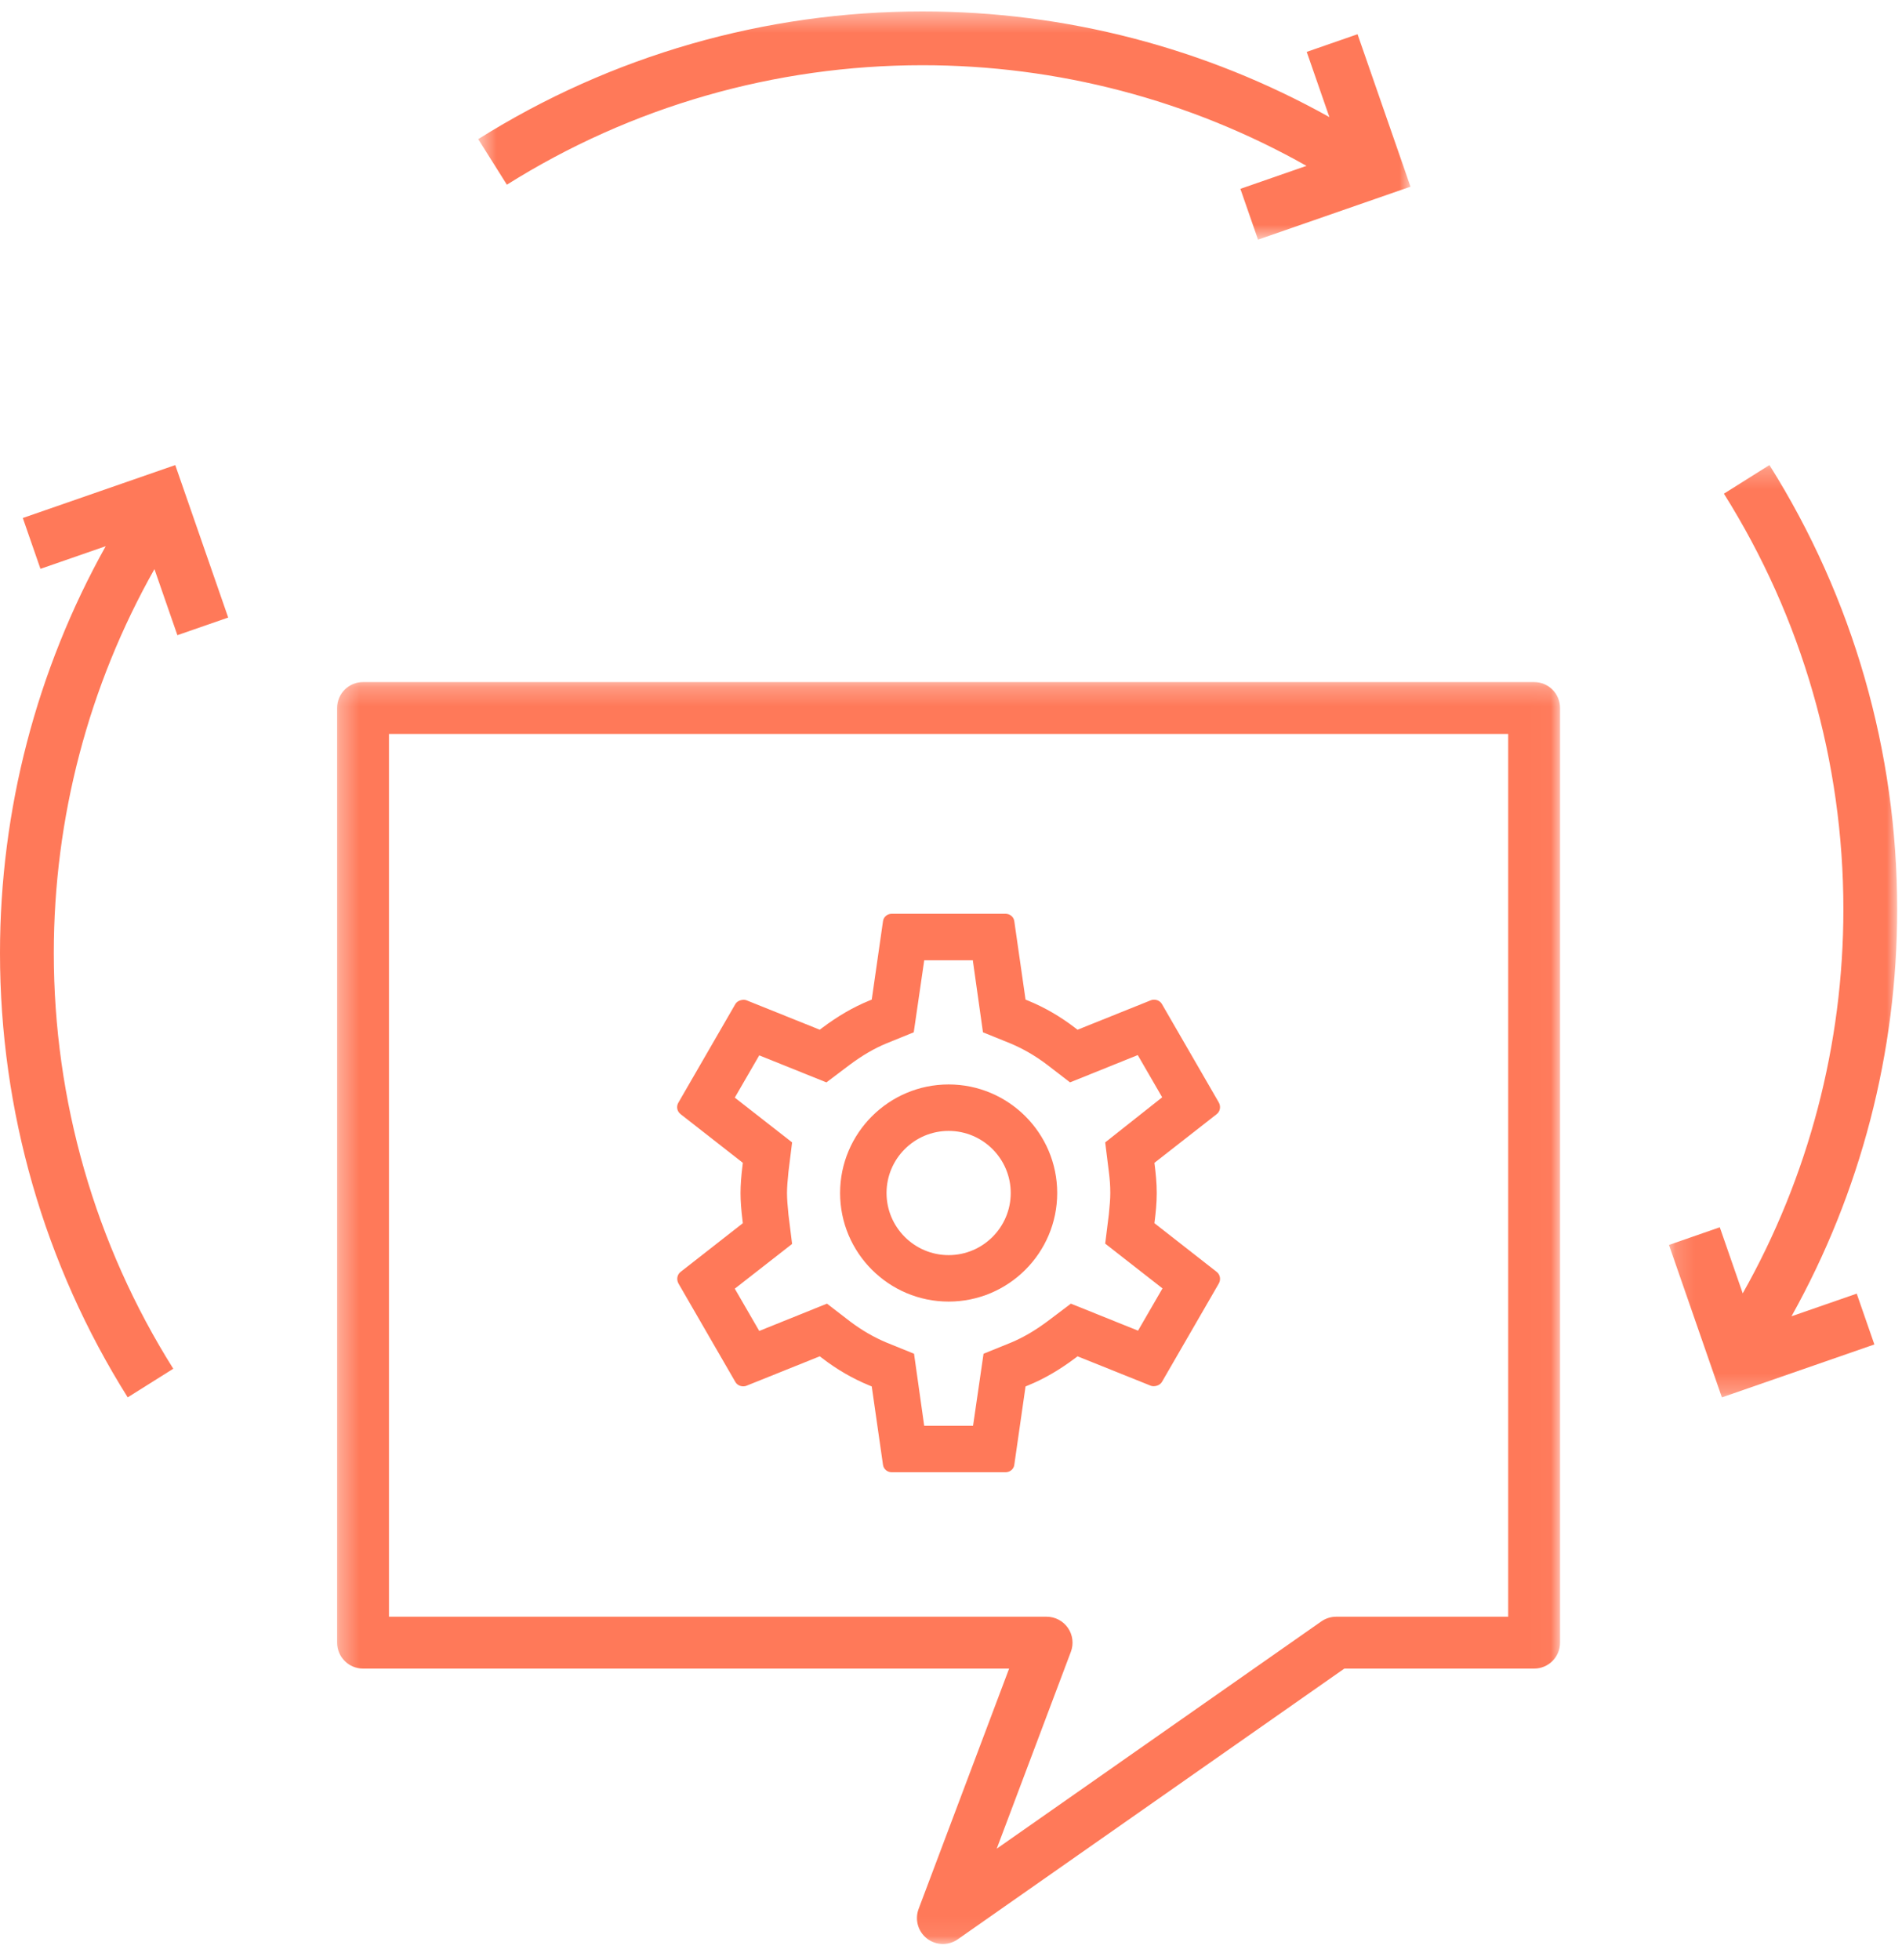 
<svg width="99px" height="102px" viewBox="0 0 99 102" version="1.1" xmlns="http://www.w3.org/2000/svg" xmlns:xlink="http://www.w3.org/1999/xlink">
    <!-- Generator: Sketch 51.2 (57519) - http://www.bohemiancoding.com/sketch -->
    <desc>Created with Sketch.</desc>
    <defs>
        <polygon id="path-1" points="0.324 0.245 63.979 0.245 63.979 65.924 0.324 65.924"></polygon>
        <polygon id="path-3" points="0.542 0.381 49.067 0.381 49.067 12.259 0.542 12.259"></polygon>
        <polygon id="path-5" points="0.16 0.235 12.038 0.235 12.038 48.759 0.16 48.759"></polygon>
    </defs>
    <g id="Website" stroke="none" stroke-width="1" fill="none" fill-rule="evenodd">
        <g id="Platform" transform="translate(-81, -734)">
            <g id="Key-point-1" transform="translate(0, 630)">
                <g id="Content" transform="translate(80, 104)">
                    <g id="icon-1">
                        <rect id="shape-70px" fill-rule="nonzero" x="0" y="0" width="102" height="102" rx="1"></rect>
                        <g id="icon-platform-1" transform="translate(1, 0)">
                            <g id="Group-3" transform="translate(17.223, 35.253)">
                                <mask id="mask-2" fill="white">
                                    <use xlink:href="#path-1"></use>
                                </mask>
                                <g id="Clip-2"></g>
                                <path d="M61.279,48.89 L52.326,48.89 C52.049,48.89 51.779,48.977 51.551,49.135 L34.656,60.965 L38.516,50.716 C38.673,50.302 38.615,49.837 38.363,49.472 C38.111,49.108 37.696,48.89 37.253,48.89 L3.023,48.89 L3.023,2.945 L61.279,2.945 L61.279,48.89 Z M62.629,0.245 L1.674,0.245 C0.928,0.245 0.324,0.849 0.324,1.595 L0.324,50.24 C0.324,50.986 0.928,51.59 1.674,51.59 L35.302,51.59 L30.591,64.098 C30.383,64.653 30.559,65.278 31.027,65.641 C31.27,65.829 31.562,65.924 31.854,65.924 C32.124,65.924 32.395,65.843 32.629,65.68 L52.751,51.59 L62.629,51.59 C63.374,51.59 63.979,50.986 63.979,50.24 L63.979,1.595 C63.979,0.849 63.374,0.245 62.629,0.245 Z" id="Fill-1" fill="#FF7959" mask="url(#mask-2)"></path>
                            </g>
                            <path d="M39.519,54.927 L43.015,56.334 L44.225,55.42 C44.885,54.929 45.509,54.565 46.135,54.306 L47.561,53.727 L48.107,49.976 L50.635,49.976 L51.164,53.727 L52.588,54.304 C53.251,54.582 53.865,54.937 54.47,55.39 L55.696,56.333 L59.221,54.913 L60.492,57.11 L57.526,59.457 L57.715,60.978 C57.769,61.397 57.791,61.72 57.791,62.092 C57.791,62.42 57.759,62.758 57.716,63.199 L57.526,64.726 L60.508,67.056 L59.235,69.255 L55.74,67.849 L54.53,68.763 C53.87,69.254 53.246,69.618 52.62,69.878 L51.194,70.456 L50.648,74.206 L48.105,74.206 L47.576,70.456 L46.152,69.879 C45.489,69.601 44.875,69.246 44.27,68.793 L43.044,67.849 L39.519,69.27 L38.246,67.07 L41.229,64.741 L41.04,63.22 C40.996,62.772 40.964,62.41 40.964,62.092 C40.964,61.795 40.992,61.461 41.04,60.983 L41.229,59.457 L38.246,57.127 L39.519,54.927 Z M38.666,60.521 L38.647,60.674 C38.578,61.228 38.545,61.679 38.545,62.092 C38.545,62.504 38.578,62.955 38.647,63.508 L38.666,63.661 L35.422,66.199 C35.245,66.338 35.2,66.592 35.315,66.802 L38.272,71.919 C38.356,72.066 38.511,72.153 38.689,72.153 C38.745,72.153 38.8,72.144 38.84,72.128 L42.669,70.59 L42.792,70.684 C43.558,71.274 44.38,71.75 45.231,72.099 L45.375,72.159 L45.96,76.235 C45.988,76.459 46.184,76.624 46.416,76.624 L52.338,76.624 C52.571,76.624 52.767,76.459 52.794,76.241 L53.38,72.159 L53.524,72.099 C54.343,71.764 55.143,71.3 55.965,70.683 L56.087,70.591 L59.915,72.128 C60.089,72.184 60.371,72.115 60.481,71.921 L63.443,66.796 C63.555,66.592 63.51,66.338 63.332,66.198 L60.088,63.661 L60.107,63.508 C60.154,63.13 60.209,62.627 60.209,62.092 C60.209,61.555 60.154,61.052 60.107,60.674 L60.088,60.521 L63.333,57.984 C63.51,57.845 63.555,57.59 63.44,57.38 L60.483,52.264 C60.399,52.116 60.244,52.029 60.066,52.029 C60.01,52.029 59.955,52.039 59.915,52.055 L56.086,53.593 L55.963,53.498 C55.196,52.909 54.375,52.432 53.524,52.084 L53.38,52.024 L52.795,47.947 C52.767,47.723 52.571,47.559 52.338,47.559 L46.416,47.559 C46.184,47.559 45.988,47.723 45.961,47.942 L45.375,52.024 L45.231,52.084 C44.411,52.419 43.612,52.883 42.789,53.5 L42.668,53.592 L38.839,52.054 C38.665,51.998 38.383,52.066 38.273,52.262 L35.311,57.386 C35.191,57.589 35.239,57.84 35.423,57.985 L38.666,60.521 Z" id="Fill-4" fill="#FF7959"></path>
                            <path d="M49.377,58.859 C51.159,58.859 52.609,60.309 52.609,62.091 C52.609,63.874 51.159,65.324 49.377,65.324 C47.595,65.324 46.145,63.874 46.145,62.091 C46.145,60.309 47.595,58.859 49.377,58.859 M49.377,67.742 C52.493,67.742 55.028,65.207 55.028,62.091 C55.028,58.976 52.493,56.441 49.377,56.441 C46.262,56.441 43.727,58.976 43.727,62.091 C43.727,65.207 46.262,67.742 49.377,67.742" id="Fill-6" fill="#FF7959"></path>
                            <g id="Group-10" transform="translate(24.35, 0.213)">
                                <mask id="mask-4" fill="white">
                                    <use xlink:href="#path-3"></use>
                                </mask>
                                <g id="Clip-9"></g>
                                <path d="M46.311,1.568 L43.666,2.487 L44.845,5.882 C38.394,2.28 31.112,0.381 23.666,0.381 C15.455,0.381 7.46,2.68 0.542,7.029 L2.033,9.4 C8.503,5.332 15.984,3.181 23.666,3.181 C30.699,3.181 37.576,4.99 43.652,8.42 L40.212,9.615 L41.131,12.259 L49.067,9.503 L46.311,1.568 Z" id="Fill-8" fill="#FF7959" mask="url(#mask-4)"></path>
                            </g>
                            <g id="Group-13" transform="translate(86.711, 23.969)">
                                <mask id="mask-6" fill="white">
                                    <use xlink:href="#path-5"></use>
                                </mask>
                                <g id="Clip-12"></g>
                                <path d="M6.537,44.538 C10.138,38.086 12.038,30.805 12.038,23.359 C12.038,15.148 9.739,7.152 5.389,0.235 L3.019,1.725 C7.087,8.195 9.238,15.676 9.238,23.359 C9.238,30.392 7.429,37.268 3.999,43.345 L2.805,39.905 L0.16,40.824 L2.915,48.759 L10.851,46.004 L9.932,43.359 L6.537,44.538 Z" id="Fill-11" fill="#FF7959" mask="url(#mask-6)"></path>
                            </g>
                            <path d="M9.233,33.059 L11.878,32.141 L9.122,24.205 L1.187,26.96 L2.106,29.606 L5.502,28.427 C1.9,34.878 0,42.16 0,49.605 C0,57.815 2.299,65.809 6.647,72.727 L9.019,71.237 C4.95,64.767 2.8,57.287 2.8,49.605 C2.8,42.574 4.608,35.697 8.039,29.62 L9.233,33.059 Z" id="Fill-14" fill="#FF7959"></path>
                        </g>
                    </g>
                </g>
            </g>
        </g>
    </g>
</svg>